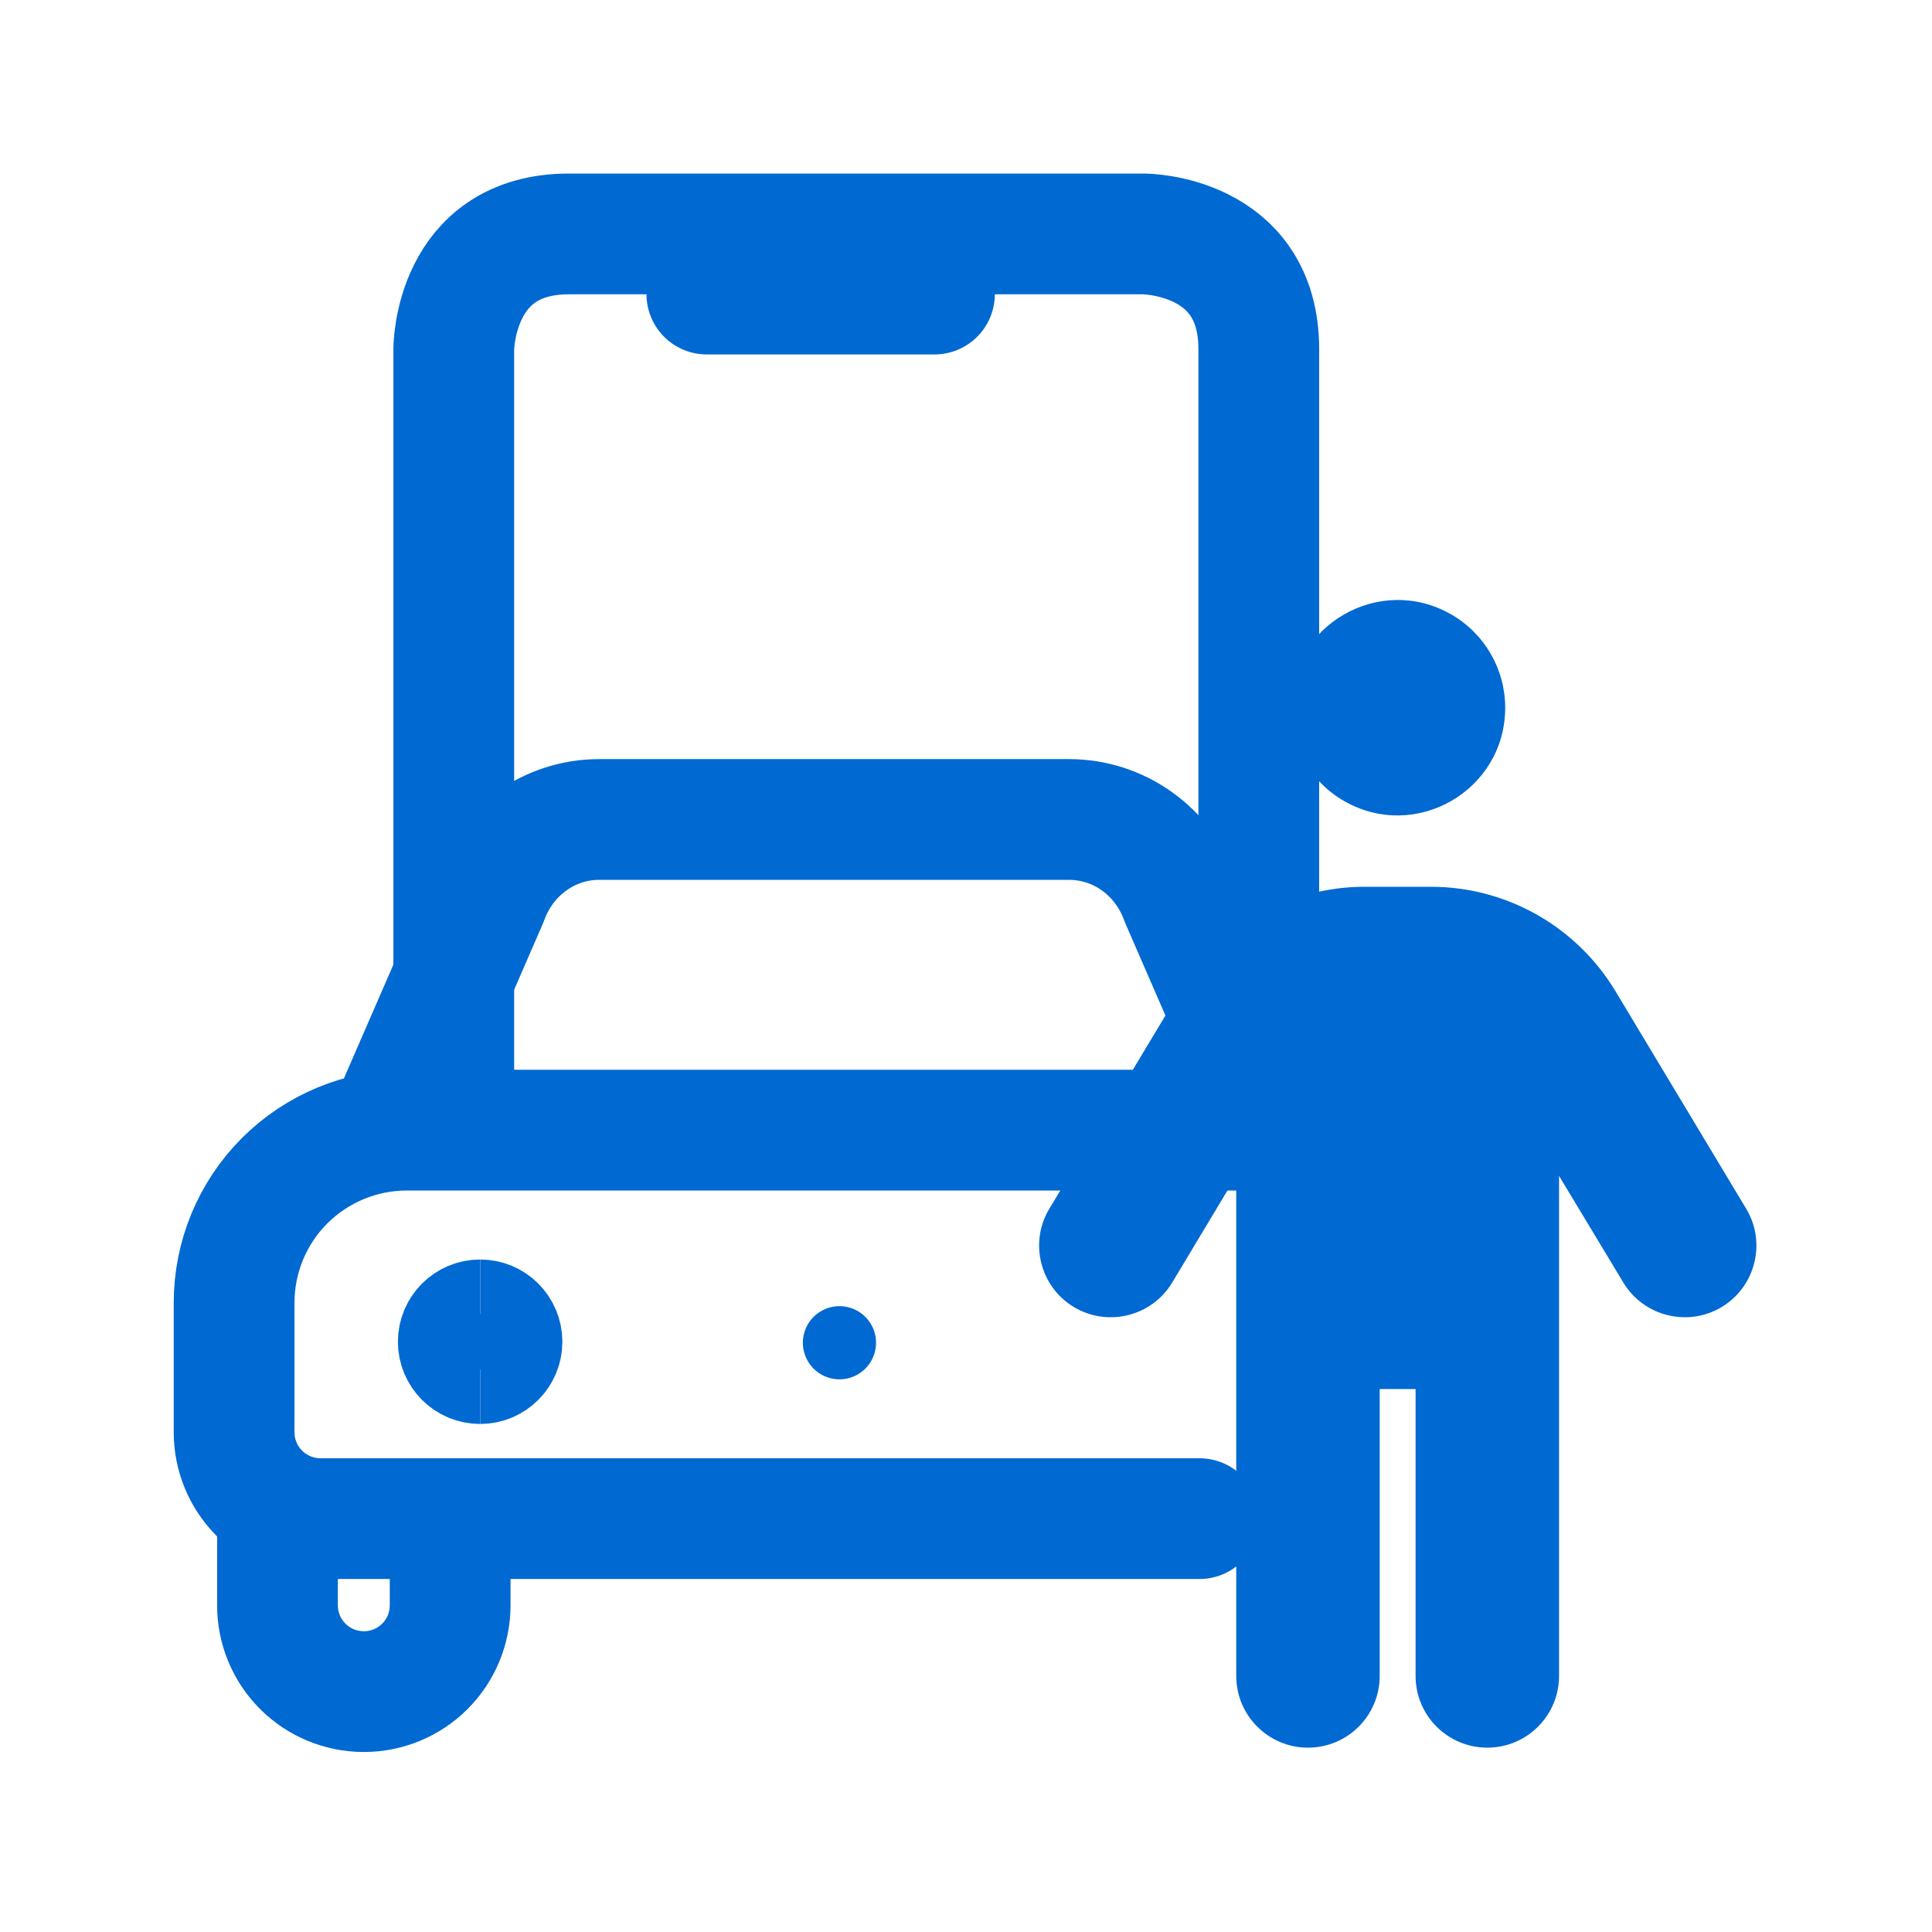 <svg width="24" height="24" viewBox="0 0 24 24" fill="none" xmlns="http://www.w3.org/2000/svg">
<g clip-path="url(#clip0_3394_11114)">
<path d="M16.026 8.791C16.026 7.763 17.139 7.12 18.03 7.634C18.444 7.873 18.698 8.314 18.698 8.791C18.698 9.82 17.585 10.463 16.694 9.949C16.28 9.71 16.026 9.269 16.026 8.791ZM17.139 17.255V20.819C17.139 21.311 16.741 21.71 16.248 21.71C15.756 21.71 15.357 21.311 15.357 20.819V14.607L14.561 15.933C14.308 16.353 13.759 16.489 13.339 16.236C12.919 15.983 12.782 15.434 13.036 15.014L14.659 12.313C15.143 11.509 16.012 11.016 16.95 11.016H17.777C18.715 11.016 19.584 11.509 20.068 12.313L21.691 15.014C21.945 15.434 21.808 15.983 21.388 16.236C20.968 16.489 20.419 16.353 20.166 15.933L19.367 14.607V20.819C19.367 21.311 18.968 21.71 18.476 21.71C17.983 21.71 17.585 21.311 17.585 20.819V17.255H17.139Z" fill="#0069D2"/>
<path d="M4.908 13.815L6.058 11.17C6.163 10.879 6.353 10.628 6.601 10.451C6.848 10.274 7.142 10.179 7.444 10.18H13.281C13.582 10.18 13.877 10.274 14.124 10.451C14.372 10.628 14.561 10.879 14.667 11.17L15.817 13.816" stroke="#0069D2" stroke-width="1.5" stroke-linecap="round" stroke-linejoin="round"/>
<path d="M3.447 18.727V19.942C3.447 20.226 3.56 20.499 3.761 20.7C3.962 20.901 4.235 21.014 4.52 21.014C4.804 21.014 5.077 20.901 5.278 20.7C5.479 20.499 5.592 20.226 5.592 19.942V18.869" stroke="#0069D2" stroke-width="1.5" stroke-linecap="round" stroke-linejoin="round"/>
<path d="M15.776 14.039H5.053C4.484 14.039 3.939 14.265 3.536 14.667C3.134 15.069 2.908 15.615 2.908 16.184V17.792C2.908 18.077 3.021 18.349 3.222 18.55C3.423 18.752 3.696 18.865 3.981 18.865H14.9" stroke="#0069D2" stroke-width="1.5" stroke-linecap="round" stroke-linejoin="round"/>
<path d="M5.964 17.007C5.777 17.007 5.625 16.855 5.625 16.668C5.625 16.48 5.777 16.328 5.964 16.328" stroke="#0069D2" stroke-width="1.364"/>
<path d="M5.965 17.007C6.152 17.007 6.304 16.855 6.304 16.668C6.304 16.48 6.152 16.328 5.965 16.328" stroke="#0069D2" stroke-width="1.364"/>
<path d="M10.428 16.68H10.428" stroke="#0069D2" stroke-width="0.909" stroke-miterlimit="10" stroke-linecap="round"/>
<path d="M8.069 2.906H12.358V3.655C12.358 3.853 12.279 4.044 12.138 4.184C11.998 4.324 11.808 4.403 11.609 4.403H8.78C8.581 4.403 8.391 4.324 8.25 4.184C8.11 4.044 8.031 3.853 8.031 3.655V2.906H8.069Z" fill="#0069D2"/>
<path d="M5.637 13.815V4.336C5.637 4.336 5.637 2.906 7.066 2.906H14.207C14.207 2.906 15.637 2.906 15.637 4.336V11.543" stroke="#0069D2" stroke-width="1.5" stroke-miterlimit="10"/>
</g>
<defs>
<clipPath id="clip0_3394_11114">
<rect width="20" height="20" fill="white" transform="translate(2 2)"/>
</clipPath>
</defs>
</svg>
